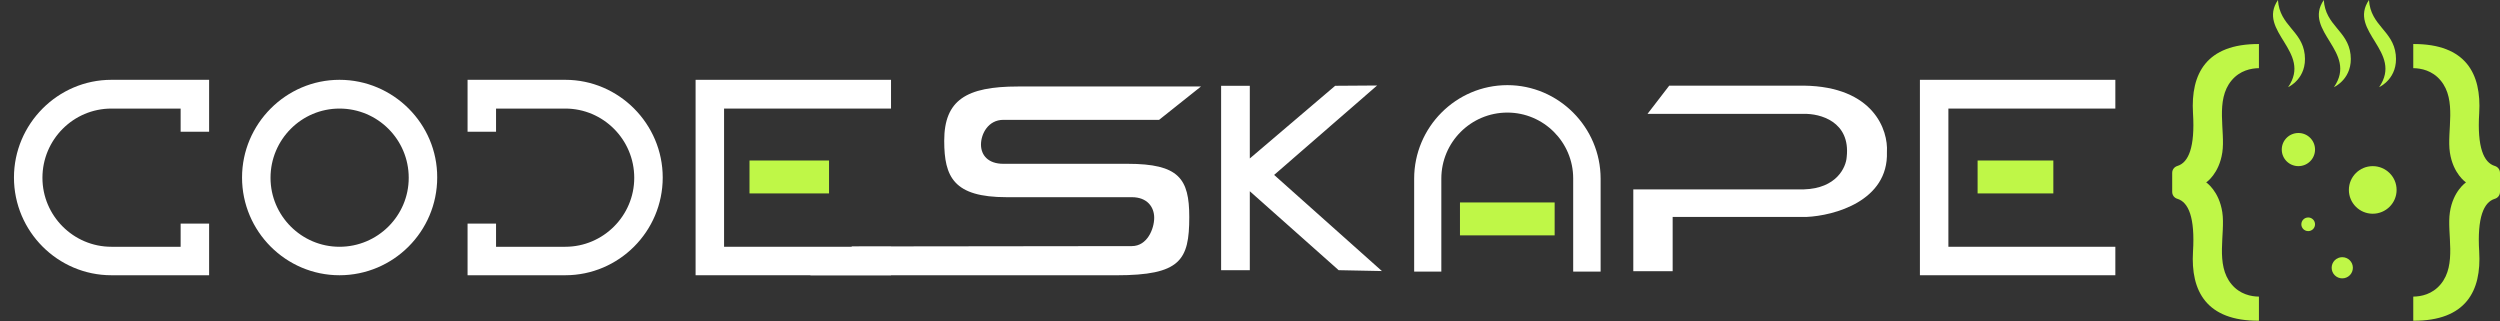 <svg width="3074" height="395" viewBox="0 0 3074 395" fill="none" xmlns="http://www.w3.org/2000/svg">
<rect x="0" y="0" width="3074" height="395" fill="#333333" stroke="none"/>
<path d="M2056.7 333.465H2008.3V232.857H2218.1C2258.16 231.678 2269.86 205.845 2270.7 193.076C2275.59 149.297 2237.67 139.474 2218.1 140.036H2025.76L2052.49 105.307H2218.1C2303.95 106.485 2321.91 160.242 2320.16 186.972C2322.18 247.253 2255.06 265.27 2221.25 266.744H2056.7V333.465Z" fill="white"/>
<path d="M257.128 98.137V161.99H222.112V133.496H136.975C90.287 133.496 52.181 171.602 52.181 218.633C52.181 265.322 90.287 303.427 136.975 303.427H222.112V274.934H257.128V338.443H136.975C71.062 338.443 17.165 284.546 17.165 218.29C17.165 152.378 71.062 98.137 136.975 98.137H257.128Z" fill="white"/>
<path d="M417.428 98.137C483.684 98.137 537.924 152.378 537.581 218.29C537.581 284.546 483.684 338.443 417.428 338.443C351.515 338.443 297.618 284.546 297.618 218.29C297.618 152.378 351.515 98.137 417.428 98.137ZM417.428 303.427C464.459 303.427 502.565 265.322 502.565 218.633C502.565 171.602 464.459 133.496 417.428 133.496C370.74 133.496 332.634 171.602 332.634 218.633C332.634 265.322 370.74 303.427 417.428 303.427Z" fill="white"/>
<path d="M1015.96 236.141H980.6V200.782H1015.96V236.141ZM1095.6 98.137V133.496H890.314V303.427H1095.6V338.443H855.298V98.137H1095.6Z" fill="white"/>
<path d="M2521.38 236.141H2486.02V200.782H2521.38V236.141ZM2601.03 98.137V133.496H2395.74V303.427H2601.03V338.443H2360.72V98.137H2601.03Z" fill="white"/>
<path d="M574.919 98.137V161.99H609.935V133.496H695.072C741.76 133.496 779.866 171.602 779.866 218.633C779.866 265.322 741.76 303.427 695.072 303.427H609.935V274.934H574.919V338.443H695.072C760.985 338.443 814.882 284.546 814.882 218.29C814.882 152.378 760.985 98.137 695.072 98.137H574.919Z" fill="white"/>
<path d="M1853.49 104.69C1916.37 104.69 1968.12 156.441 1968.12 219.655V333.965H1934.39V219.328C1934.39 174.783 1898.03 138.426 1853.49 138.426C1808.61 138.426 1772.26 174.783 1772.26 219.655V333.965H1738.85V219.655C1738.85 156.441 1790.27 104.69 1853.49 104.69ZM1870.19 283.524H1836.45V249.788H1870.19V283.524Z" fill="white"/>
<path d="M1501.48 105.485V332.211H1536.76V235.145L1646 332.211L1699.19 333.286L1566.67 215.087L1693.28 105.127L1641.71 105.485L1536.76 194.85V105.485H1501.48Z" fill="white"/>
<rect x="921.59" y="197.357" width="97.782" height="40.474" fill="#BFF747"/>
<rect x="2431.66" y="197.357" width="93.126" height="40.474" fill="#BFF747"/>
<rect x="1795.18" y="248.936" width="116.408" height="40.474" fill="#BFF747"/>
<path d="M1233.72 201.414H1386.47C1449.61 201.414 1462.33 219.598 1462.33 266.863C1462.33 319.939 1451.55 338.48 1372.52 338.48H996.246L1047.77 303.024L1391.71 302.605C1410.69 302.605 1419.21 281.325 1419.21 267.765C1419.21 254.593 1410.69 242.464 1391.71 242.464H1237.71C1172.7 242.464 1161.01 217.708 1161.01 173.109C1161.01 123.205 1187.99 106.355 1251.66 106.355H1476.73L1425.21 147.364H1233.72C1215.13 147.364 1206.22 164.585 1206.22 177.758C1206.22 190.93 1215.13 201.414 1233.72 201.414Z" fill="white"/>
<path d="M2743.96 98.912C2723.59 123.18 2736.5 161.166 2732.56 187.451C2728.63 213.736 2712.77 224.285 2712.77 224.285C2712.77 224.285 2728.63 234.833 2732.56 261.061C2736.5 287.346 2723.59 325.332 2743.96 349.599C2754.21 361.935 2768.1 364.644 2777.59 364.702V394.388C2712.77 394.676 2693.62 357.785 2696.51 309.48C2699.11 267.344 2690.95 248.61 2677.35 244.46C2673.53 243.364 2670.93 239.963 2670.93 235.986V212.526C2670.93 208.548 2673.53 205.205 2677.35 204.052C2690.95 199.902 2699.11 181.226 2696.51 139.089C2693.62 90.727 2712.77 53.894 2777.59 54.124V83.81C2768.1 83.925 2754.21 86.577 2743.96 98.912Z" fill="#BFF747"/>
<path d="M3000.97 98.912C3021.34 123.18 3008.44 161.166 3012.37 187.451C3016.25 213.736 3032.16 224.285 3032.16 224.285C3032.16 224.285 3016.25 234.833 3012.37 261.061C3008.44 287.346 3021.34 325.332 3000.97 349.599C2990.73 361.935 2976.84 364.644 2967.35 364.702V394.388C3032.16 394.676 3051.32 357.785 3048.43 309.48C3045.82 267.344 3053.98 248.61 3067.58 244.46C3071.4 243.364 3074 239.963 3074 235.986V212.526C3074 208.548 3071.4 205.205 3067.58 204.052C3053.98 199.902 3045.82 181.226 3048.43 139.089C3051.32 90.727 3032.16 53.894 2967.35 54.124V83.81C2976.84 83.925 2990.73 86.577 3000.97 98.912Z" fill="#BFF747"/>
<path d="M2800.97 0C2774.75 38.62 2843.5 63.522 2813.47 107.157C2813.47 107.157 2837.19 96.724 2833.89 67.096C2830.6 37.525 2802.99 31.761 2800.97 0Z" fill="#BFF747"/>
<path d="M2857.33 0C2831.12 38.62 2899.87 63.522 2869.83 107.157C2869.83 107.157 2893.56 96.724 2890.26 67.096C2886.96 37.525 2859.36 31.761 2857.33 0Z" fill="#BFF747"/>
<path d="M2912.89 0C2886.67 38.62 2955.42 63.522 2925.39 107.157C2925.39 107.157 2949.12 96.724 2945.82 67.096C2942.52 37.525 2914.91 31.761 2912.89 0Z" fill="#BFF747"/>
<path d="M2826.14 204.284C2814.8 204.284 2805.66 195.177 2805.66 183.879C2805.66 172.639 2814.8 163.531 2826.14 163.531C2837.43 163.531 2846.57 172.639 2846.57 183.879C2846.57 195.177 2837.43 204.284 2826.14 204.284Z" fill="#BFF747"/>
<path d="M2917.52 262.792C2901.31 262.792 2888.18 249.707 2888.18 233.51C2888.18 217.37 2901.31 204.285 2917.52 204.285C2933.72 204.285 2946.86 217.37 2946.86 233.51C2946.86 249.707 2933.72 262.792 2917.52 262.792Z" fill="#BFF747"/>
<path d="M2880.02 342.281C2872.84 342.281 2867 336.459 2867 329.254C2867 322.048 2872.84 316.227 2880.02 316.227C2887.25 316.227 2893.1 322.048 2893.1 329.254C2893.1 336.459 2887.25 342.281 2880.02 342.281Z" fill="#BFF747"/>
<path d="M2838.18 284.178C2833.49 284.178 2829.73 280.432 2829.73 275.82C2829.73 271.151 2833.49 267.404 2838.18 267.404C2842.81 267.404 2846.57 271.151 2846.57 275.82C2846.57 280.432 2842.81 284.178 2838.18 284.178Z" fill="#BFF747"/>
</svg>
